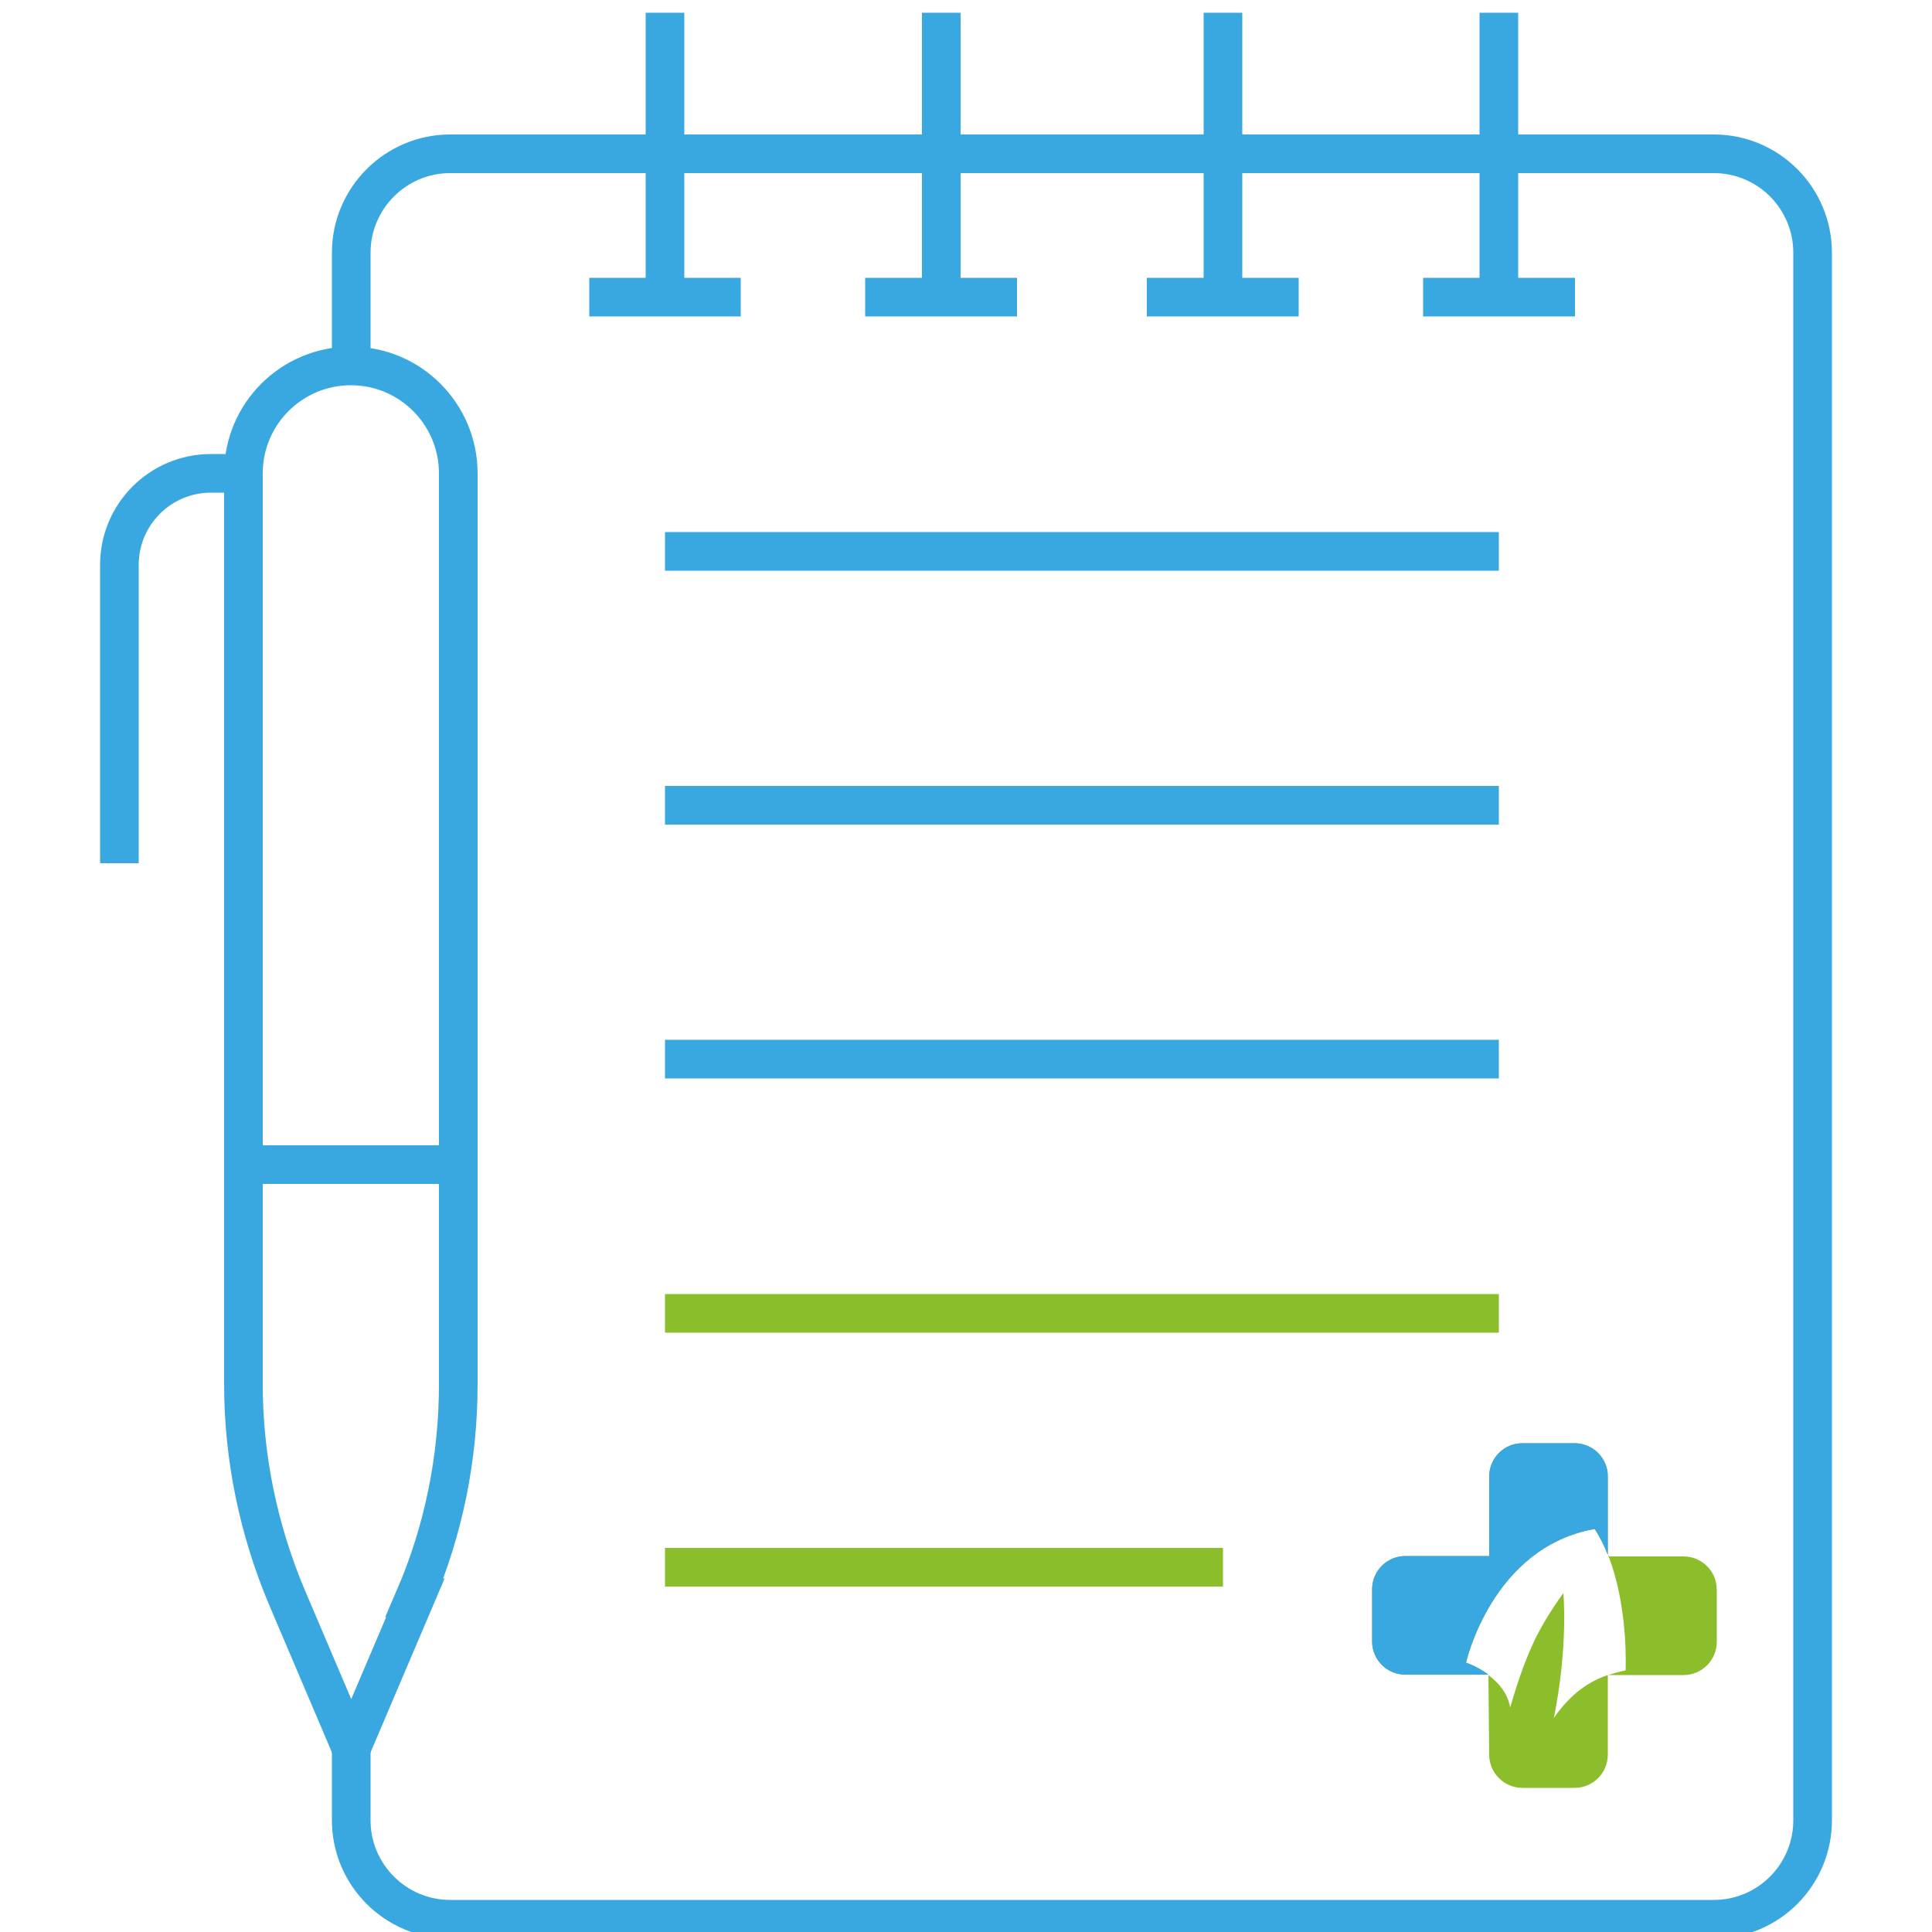 <svg xmlns="http://www.w3.org/2000/svg" id="Capa_1" viewBox="0 0 50 50"><defs><style>.cls-1{fill:#39a8e0;}.cls-2{fill:#8bbe2a;}.cls-3{stroke:#8bbe2b;}.cls-3,.cls-4{fill:none;stroke-miterlimit:10;}.cls-4{stroke:#39a8e0;}</style></defs><path class="cls-2" d="M41.27,39.57c.14.21.25.44.34.67v-2.03c0-.48-.39-.86-.86-.86h-1.35c-.48,0-.86.39-.86.86v2.06h-2.17c-.48,0-.86.39-.86.86v1.35c0,.48.39.86.86.86h2.15c-.29-.22-.58-.31-.58-.31,0,0,.67-2.99,3.33-3.46Z"></path><path class="cls-2" d="M41.63,40.28s0-.02-.01-.03v.03h.01Z"></path><polygon class="cls-2" points="41.61 43.35 41.62 43.35 41.61 43.35 41.61 43.35"></polygon><path class="cls-2" d="M40.21,44.48c.38-1.87.25-3.25.25-3.25,0,0-.44.58-.76,1.25-.43.93-.61,1.75-.62,1.7-.06-.37-.32-.65-.56-.83l.02,2.06c0,.48.39.86.86.86h1.35c.48,0,.86-.39.86-.86v-2.06c-.47.16-.95.46-1.41,1.13Z"></path><path class="cls-2" d="M43.57,40.28h-1.94c.52,1.34.44,2.95.44,2.95-.15.03-.3.07-.45.12h1.95c.48,0,.86-.39.86-.86v-1.35c0-.48-.39-.86-.86-.86Z"></path><path class="cls-1" d="M41.27,39.57c.14.21.25.44.34.67v-2.03c0-.48-.39-.86-.86-.86h-1.35c-.48,0-.86.39-.86.86v2.06h-2.17c-.48,0-.86.39-.86.86v1.35c0,.48.39.86.86.86h2.15c-.29-.22-.58-.31-.58-.31,0,0,.67-2.99,3.33-3.46Z"></path><path class="cls-1" d="M41.63,40.28s0-.02-.01-.03v.03h.01Z"></path><path class="cls-4" d="M9.09,45.26v1.85c0,1.41,1.15,2.56,2.56,2.56h32.7c1.42,0,2.56-1.15,2.56-2.56V6.54c0-1.41-1.14-2.56-2.56-2.56H11.65c-1.41,0-2.56,1.15-2.56,2.56v2.93"></path><line class="cls-4" x1="15.25" y1="7.69" x2="19.17" y2="7.69"></line><line class="cls-4" x1="17.21" y1=".33" x2="17.21" y2="7.69"></line><line class="cls-4" x1="22.39" y1="7.69" x2="26.32" y2="7.69"></line><line class="cls-4" x1="24.36" y1=".33" x2="24.36" y2="7.69"></line><line class="cls-4" x1="29.68" y1="7.69" x2="33.61" y2="7.69"></line><line class="cls-4" x1="31.65" y1=".33" x2="31.65" y2="7.69"></line><line class="cls-4" x1="36.83" y1="7.69" x2="40.76" y2="7.69"></line><line class="cls-4" x1="38.79" y1=".33" x2="38.79" y2="7.69"></line><path class="cls-4" d="M10.75,41.35l-1.66,3.9-1.66-3.9c-.74-1.75-1.13-3.63-1.13-5.52V12.25c0-1.54,1.25-2.78,2.78-2.78h0c1.54,0,2.78,1.25,2.78,2.78v23.58c0,1.9-.38,3.78-1.13,5.52Z"></path><path class="cls-4" d="M6.31,12.25h-.85c-1.31,0-2.37,1.06-2.37,2.37v7.72"></path><line class="cls-4" x1="6.31" y1="30.14" x2="11.87" y2="30.14"></line><line class="cls-4" x1="17.21" y1="14.27" x2="38.79" y2="14.27"></line><line class="cls-4" x1="17.21" y1="20.84" x2="38.79" y2="20.84"></line><line class="cls-4" x1="17.21" y1="27.41" x2="38.79" y2="27.41"></line><line class="cls-3" x1="17.21" y1="33.99" x2="38.79" y2="33.99"></line><line class="cls-3" x1="17.21" y1="40.56" x2="31.65" y2="40.56"></line></svg>